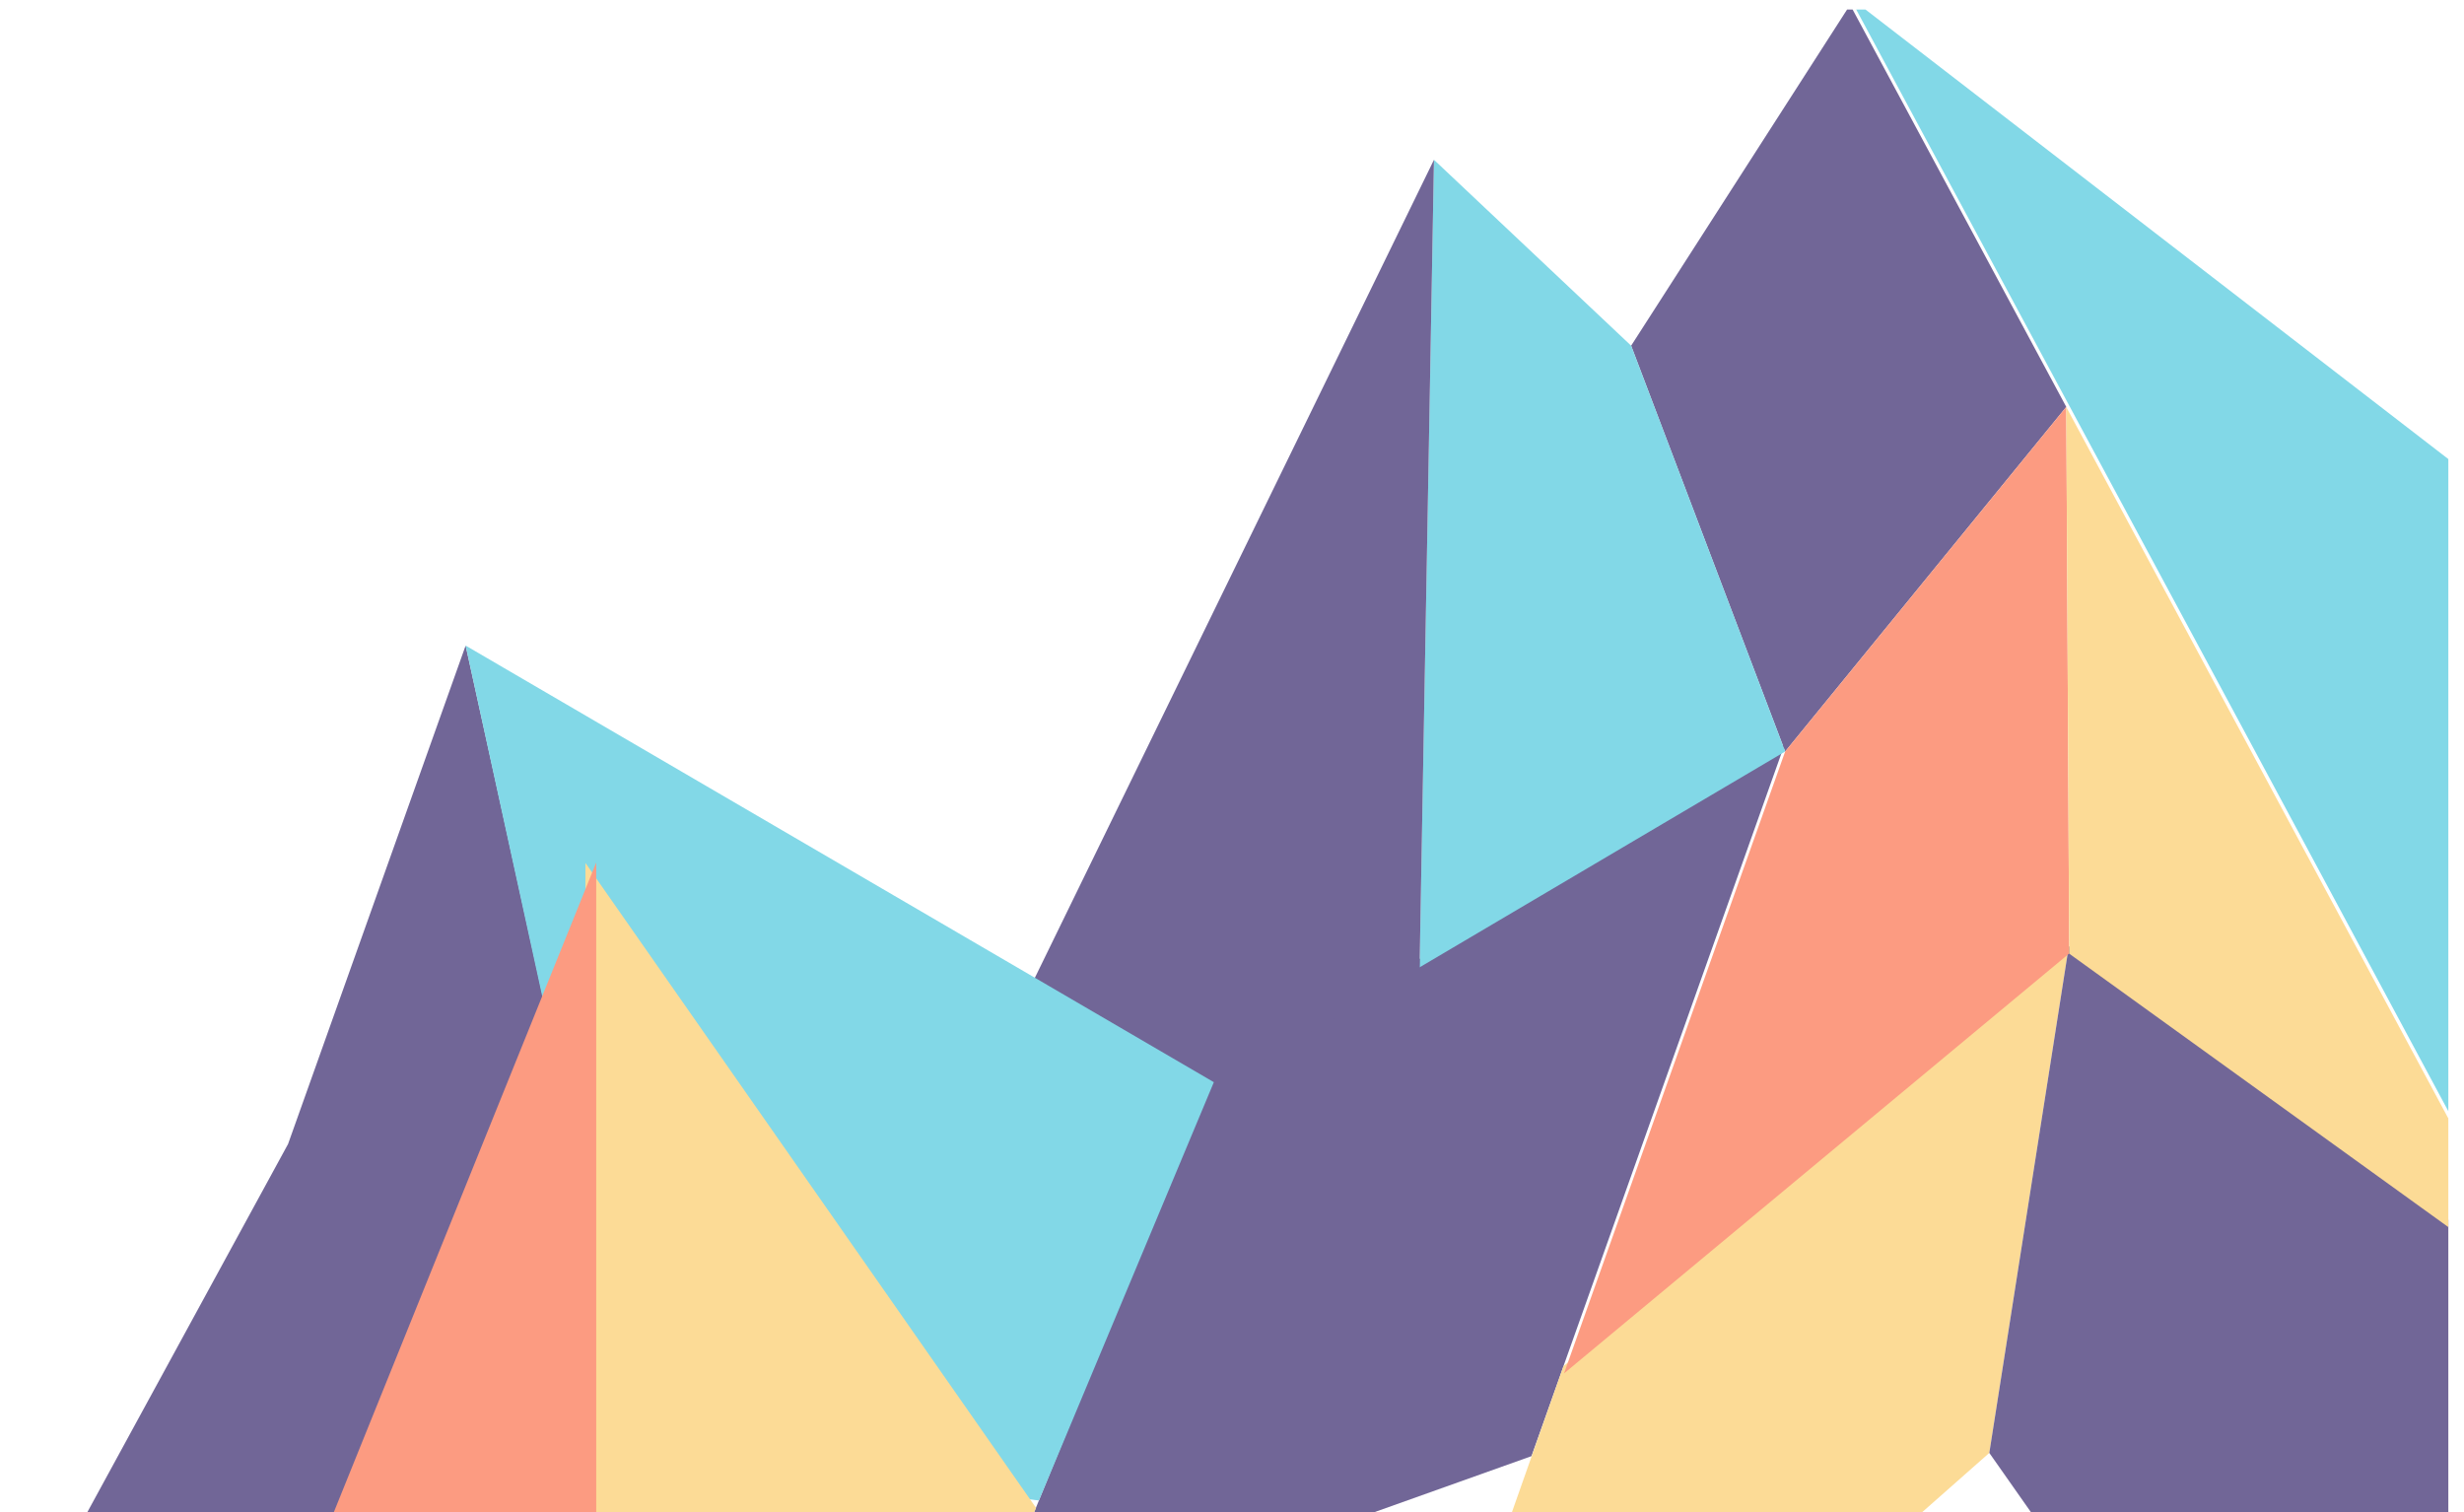 <?xml version="1.0" encoding="UTF-8" standalone="no"?>
<!DOCTYPE svg PUBLIC "-//W3C//DTD SVG 1.1//EN" "http://www.w3.org/Graphics/SVG/1.1/DTD/svg11.dtd">
<svg width="100%" height="100%" viewBox="0 0 624 383" version="1.1" xmlns="http://www.w3.org/2000/svg" xmlns:xlink="http://www.w3.org/1999/xlink" xml:space="preserve" xmlns:serif="http://www.serif.com/" style="fill-rule:evenodd;clip-rule:evenodd;stroke-linejoin:round;stroke-miterlimit:2;">
    <g transform="matrix(1,0,0,1,-3001.54,-5663.09)">
        <g transform="matrix(1,0,0,1,1846.84,176.029)">
            <g transform="matrix(1.161,0,0,0.846,-15473.8,-1992.17)">
                <rect x="14319.9" y="8843.56" width="536.717" height="451.791" style="fill:none;"/>
                <clipPath id="_clip1">
                    <rect x="14319.9" y="8843.56" width="536.717" height="451.791"/>
                </clipPath>
                <g clip-path="url(#_clip1)">
                    <g id="Layer10" transform="matrix(-0.861,0,0,1.182,26004.7,3052.83)">
                        <g>
                            <g transform="matrix(8.92107e-16,-0.826,0.762,1.0051e-15,11641.2,7763.59)">
                                <path d="M3242.71,1935.38L3024.41,2019.57L2963.7,2204.2L3139.06,2126.54L3242.71,1935.38Z" style="fill:rgb(113,102,151);"/>
                            </g>
                            <g transform="matrix(8.92107e-16,-0.826,0.762,1.0051e-15,11641.2,7763.59)">
                                <path d="M3025.4,2314.89L2969.74,2521.87L3120.1,2432.97L3272.92,2373.93L3025.4,2314.89Z" style="fill:rgb(113,102,151);"/>
                            </g>
                            <g transform="matrix(8.92107e-16,-0.826,0.762,1.0051e-15,11641.2,7763.59)">
                                <path d="M2846,2087.78L3025.4,1867.35L3180.77,1840.91L3052,2008.93L2846,2087.78Z" style="fill:rgb(252,219,150);"/>
                            </g>
                            <g transform="matrix(8.92107e-16,-0.826,0.762,1.0051e-15,11641.2,7763.59)">
                                <path d="M3025.4,1867.35L2806.01,1700.27L3025.4,1607.26L3180.77,1840.91L3025.4,1867.35Z" style="fill:rgb(113,102,151);"/>
                            </g>
                            <g transform="matrix(8.92107e-16,-0.826,0.762,1.0051e-15,11641.2,7763.59)">
                                <path d="M3075.85,1683.12L3293.3,1663L3471.67,1913.79L3247.38,1782.98L3075.85,1683.12Z" style="fill:rgb(130,216,231);"/>
                            </g>
                            <g transform="matrix(0.494,-1.29764e-31,0,0.545,9755.81,3986.55)">
                                <path d="M6768.38,1672.2L6880.67,1830.58L6801.68,2019.14L6657.52,1859.02L6768.38,1672.2Z" style="fill:rgb(113,102,151);"/>
                            </g>
                            <g transform="matrix(0.494,-1.29764e-31,0,0.545,9755.81,3986.55)">
                                <path d="M6880.67,1830.58L6981.79,1744.2L6989.16,2119.43L6801.68,2019.14L6880.67,1830.58Z" style="fill:rgb(130,216,231);"/>
                            </g>
                            <g transform="matrix(0.494,-1.29764e-31,0,0.545,9755.81,3986.55)">
                                <path d="M6981.79,1744.2L7202.49,2154.05L7094.31,2176.2L6989.16,2119.43L6981.79,1744.2Z" style="fill:rgb(113,102,151);"/>
                            </g>
                            <g transform="matrix(8.92107e-16,-0.826,0.762,1.0051e-15,11641.2,7763.59)">
                                <path d="M3010.82,2183.33L3139.06,2125.17L3272.92,2373.93L3025.4,2315.3L3010.82,2183.33Z" style="fill:rgb(130,216,231);"/>
                            </g>
                            <g transform="matrix(0.494,-1.29764e-31,0,0.545,9755.81,3986.55)">
                                <path d="M6657.52,1859.02L6656.01,2112.99L6915.09,2308.12L6801.68,2019.14L6657.52,1859.02Z" style="fill:rgb(252,155,129);"/>
                            </g>
                            <g transform="matrix(0.494,0,0,0.545,9755.81,3873.4)">
                                <path d="M6657.52,2066.71L6656.01,2320.69L6412.72,2479.68L6657.52,2066.71Z" style="fill:rgb(252,219,150);"/>
                            </g>
                            <g transform="matrix(0.494,3.89292e-31,-1.17633e-31,0.545,6123.85,3869.63)">
                                <path d="M14769.1,2285.45L14538,2585.13L14631.4,2789.96L14769.1,2753.24L14769.1,2285.45Z" style="fill:rgb(252,219,150);"/>
                            </g>
                            <g transform="matrix(-0.494,-5.19056e-31,-1.17633e-31,0.545,17081.1,4214.93)">
                                <path d="M7417.1,2119.43L7417.1,1651.65L7192.24,2156.15L7417.1,2119.43Z" style="fill:rgb(252,155,129);"/>
                            </g>
                        </g>
                    </g>
                </g>
            </g>
        </g>
    </g>
</svg>
